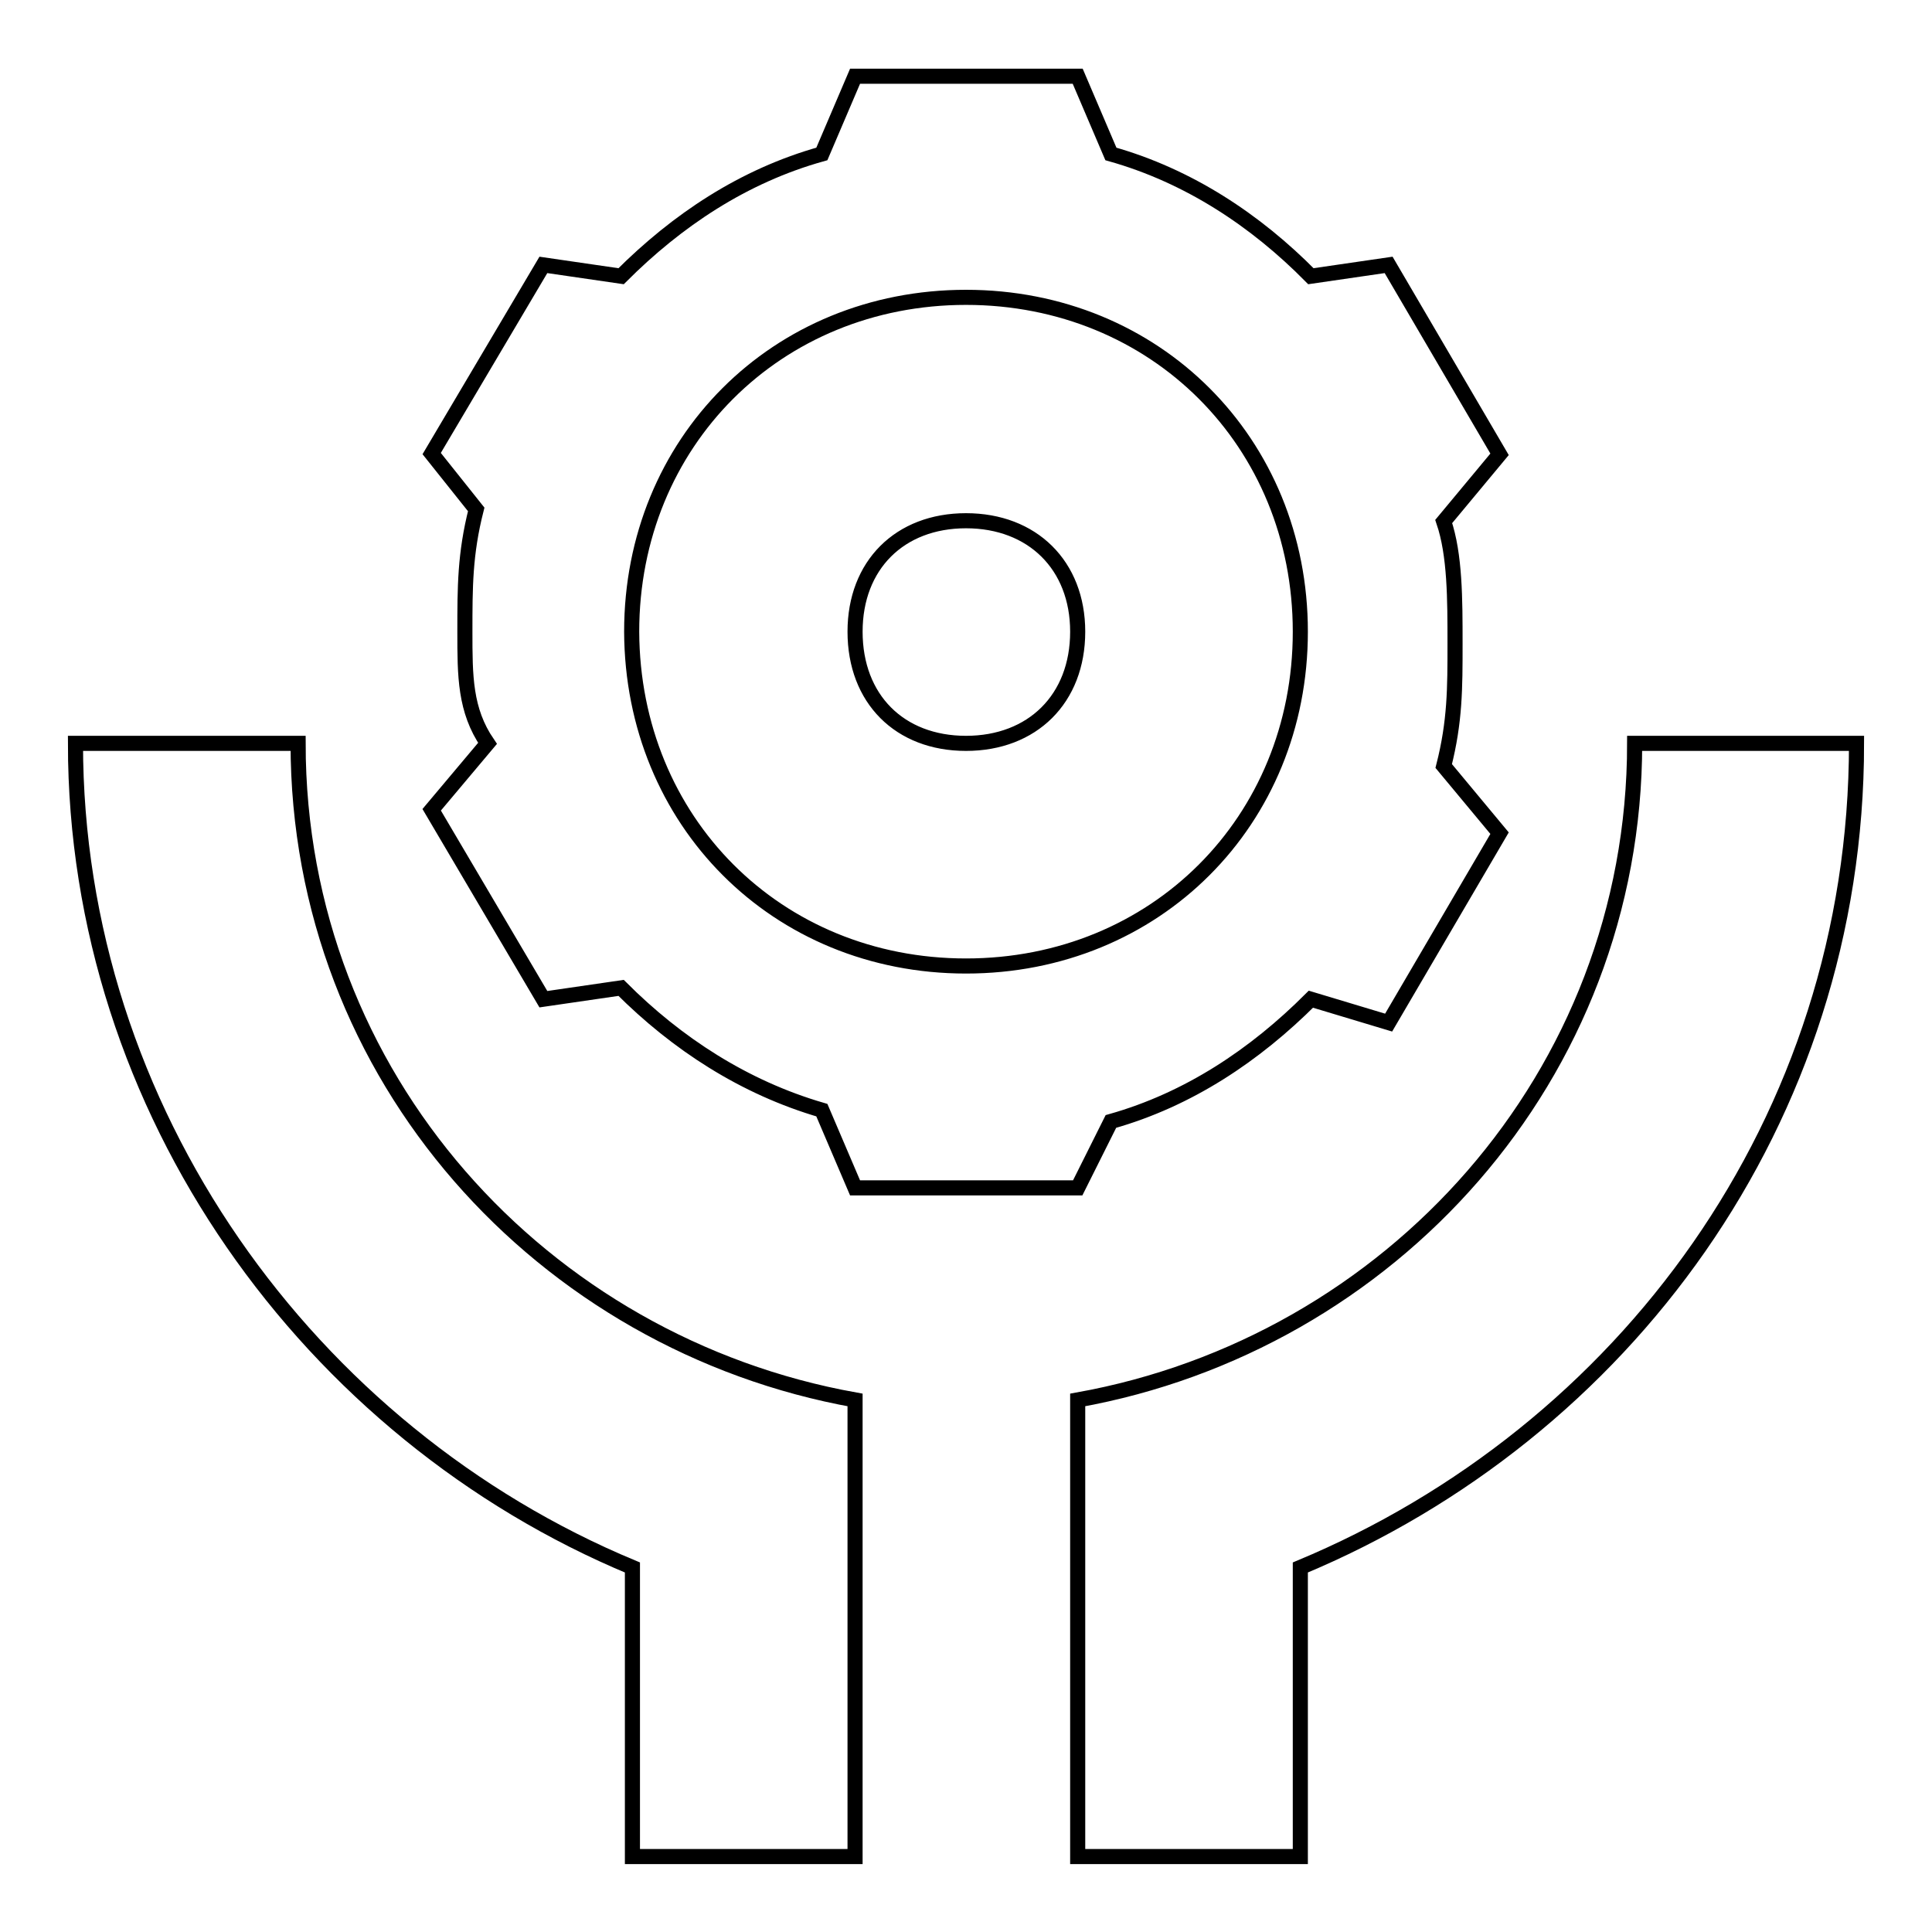 <?xml version="1.0" encoding="utf-8"?>
<!-- Svg Vector Icons : http://www.onlinewebfonts.com/icon -->
<!DOCTYPE svg PUBLIC "-//W3C//DTD SVG 1.1//EN" "http://www.w3.org/Graphics/SVG/1.1/DTD/svg11.dtd">
<svg version="1.1" xmlns="http://www.w3.org/2000/svg" xmlns:xlink="http://www.w3.org/1999/xlink" x="0px" y="0px" viewBox="0 0 256 256" enable-background="new 0 0 256 256" xml:space="preserve">
<g> <path stroke-width="2" fill-opacity="0" stroke="#000000"  d="M173.7,132.4c-7.4,7.4-16.2,13.3-26.5,16.2l-4.4,8.8h-29.5l-4.4-10.3c-10.3-3-19.2-8.8-26.6-16.2L72,132.4 l-14.8-25.1l7.4-8.8c-3-4.4-3-8.9-3-14.8s0-10.3,1.5-16.2l-5.9-7.4L72,35.1l10.3,1.5c7.4-7.4,16.2-13.3,26.6-16.2l4.4-10.3h29.5 l4.4,10.3c10.3,2.9,19.2,8.8,26.5,16.2l10.3-1.5l14.7,25.1l-7.4,8.9c1.5,4.4,1.5,10.3,1.5,16.2c0,5.9,0,10.3-1.5,16.2l7.4,8.9 l-14.7,25.1L173.7,132.4z M172.3,207.7V246h-29.5v-60.5c41.3-7.4,73.8-42.8,73.8-87H246C246,148.6,215,189.9,172.3,207.7 L172.3,207.7z M83.8,207.7C41,189.9,10,147.2,10,98.5h29.5c0,44.3,32.5,79.6,73.8,87V246H83.8V207.7L83.8,207.7z M128,128 c25.1,0,44.3-19.2,44.3-44.3c0-25.1-19.2-44.3-44.3-44.3c-25.1,0-44.3,19.2-44.3,44.3C83.8,108.8,102.9,128,128,128z M128,98.5 c-8.8,0-14.7-5.9-14.7-14.8c0-8.8,5.9-14.7,14.7-14.7s14.8,5.9,14.8,14.7C142.8,92.6,136.8,98.5,128,98.5z"/></g>
</svg>